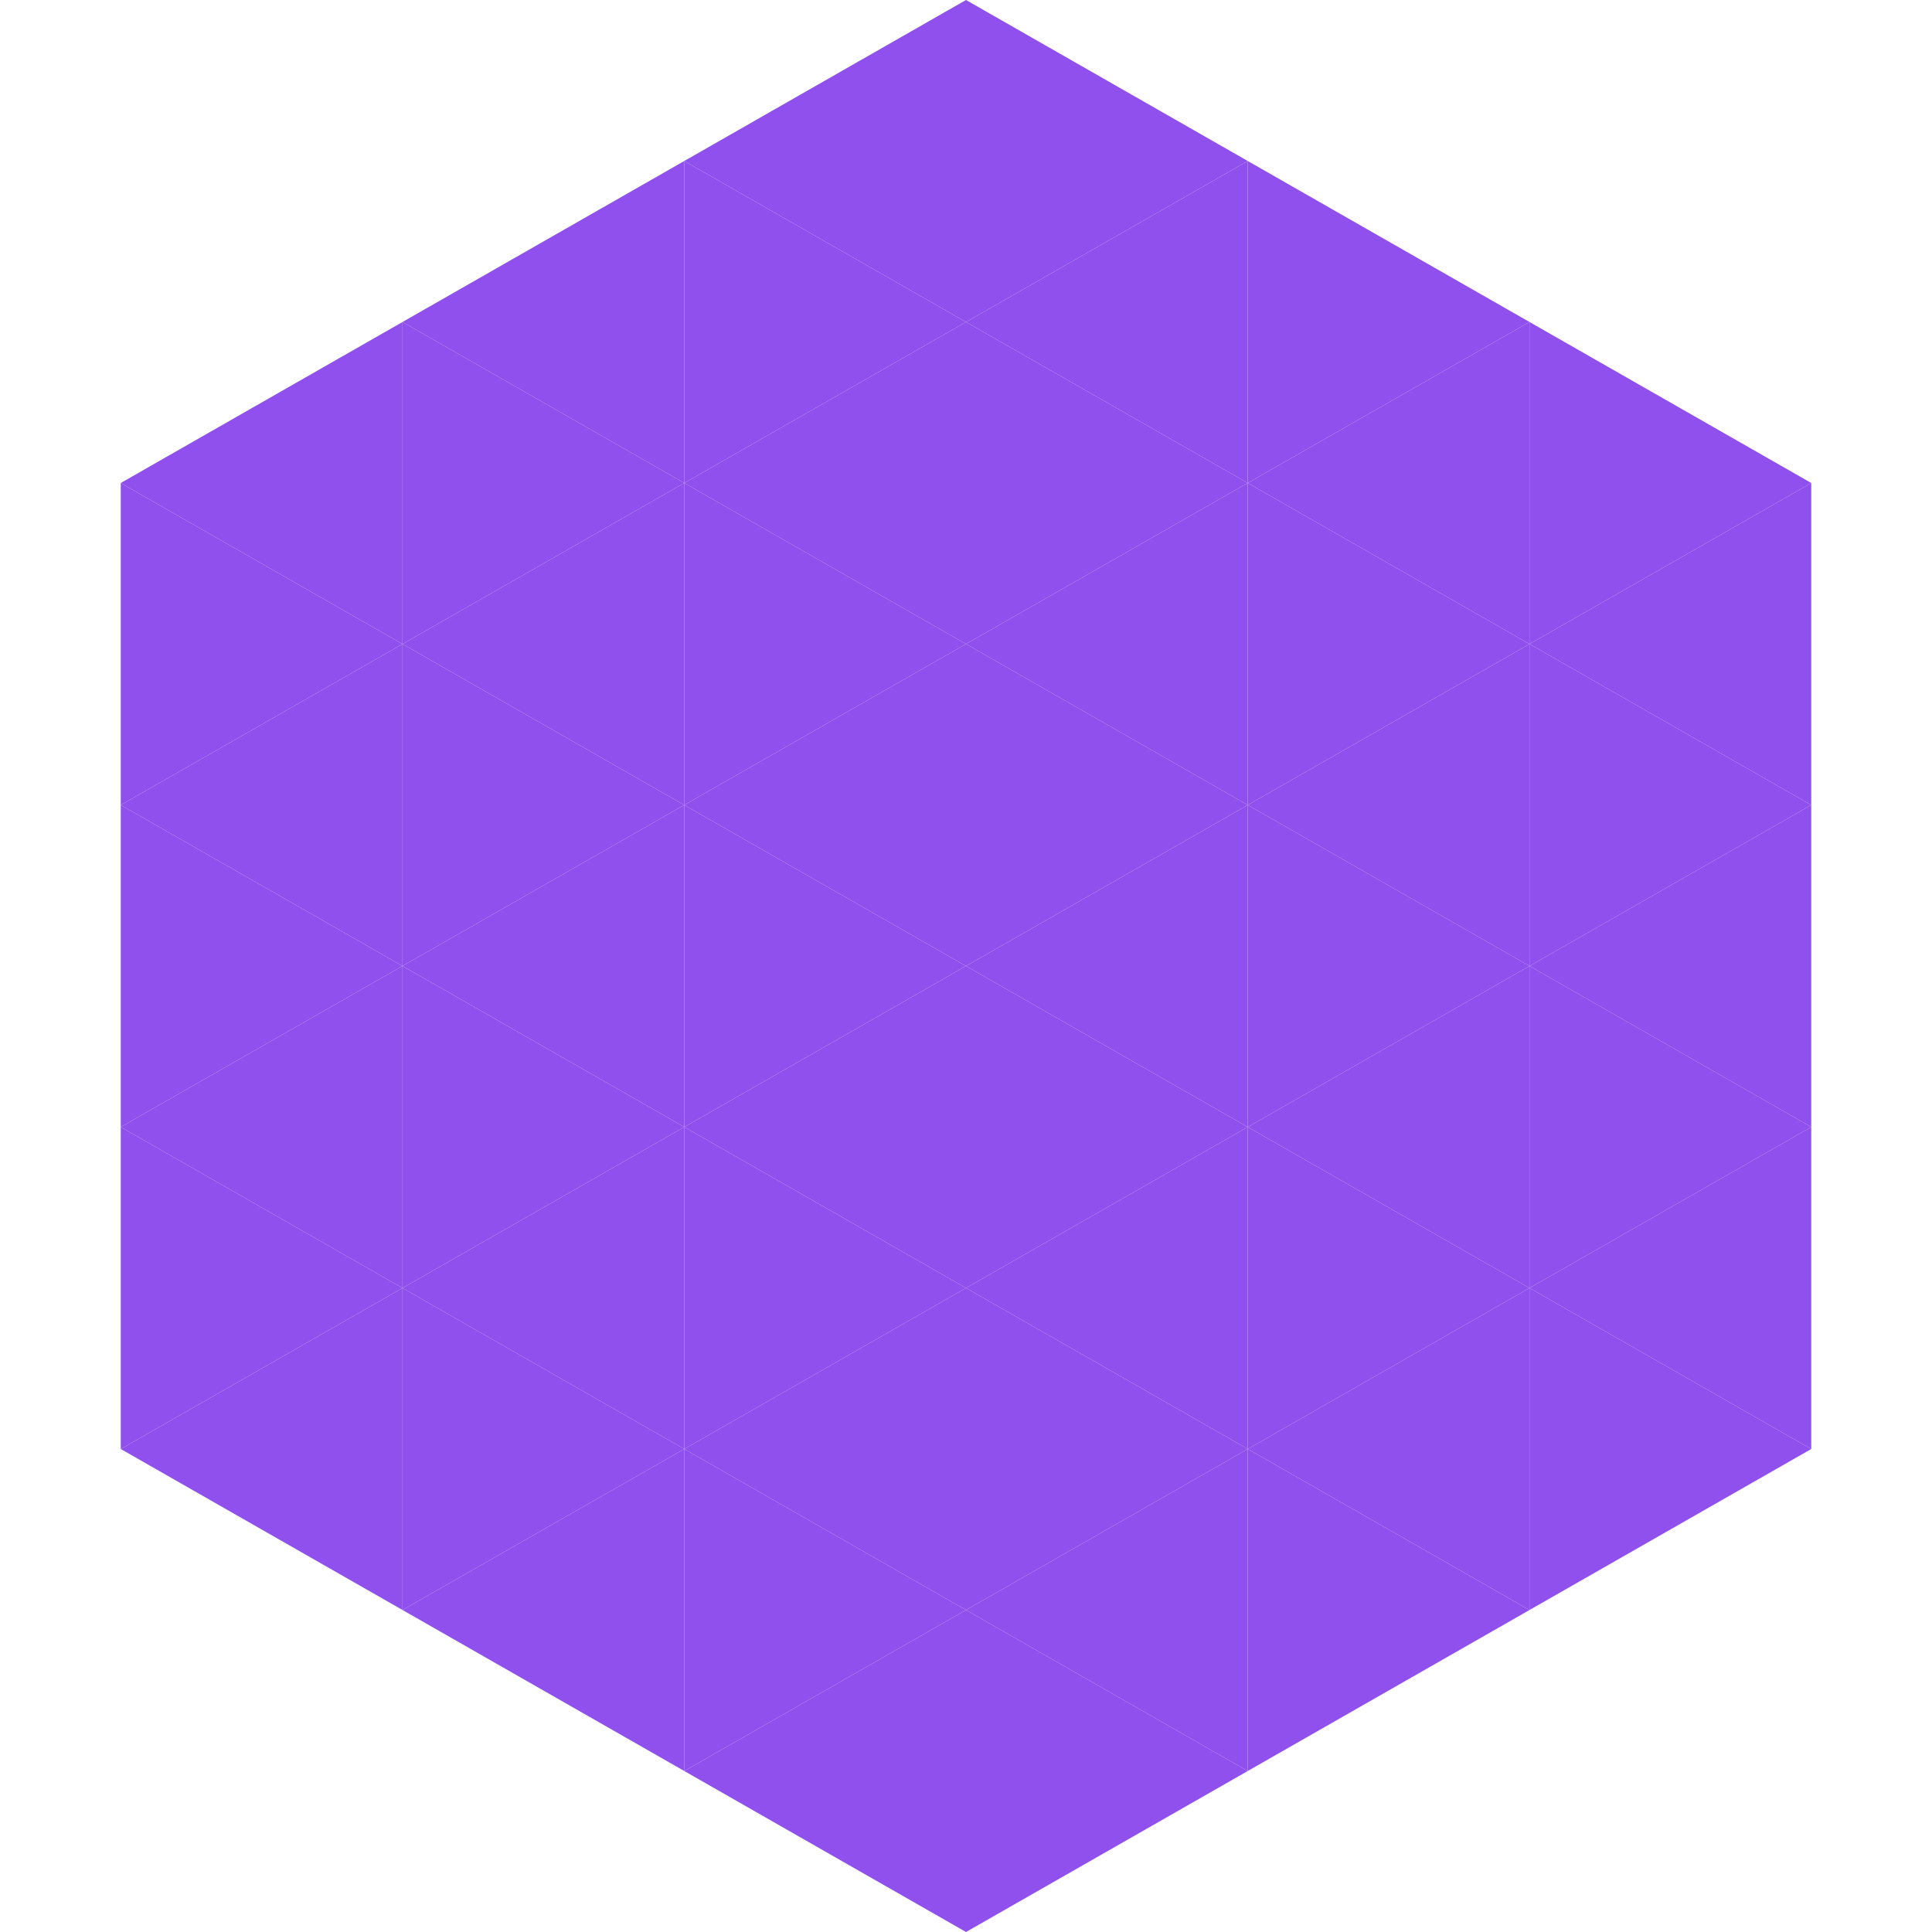<?xml version="1.0"?>
<!-- Generated by SVGo -->
<svg width="240" height="240"
     xmlns="http://www.w3.org/2000/svg"
     xmlns:xlink="http://www.w3.org/1999/xlink">
<polygon points="50,40 15,60 50,80" style="fill:rgb(144,80,238)" />
<polygon points="190,40 225,60 190,80" style="fill:rgb(144,80,238)" />
<polygon points="15,60 50,80 15,100" style="fill:rgb(144,80,238)" />
<polygon points="225,60 190,80 225,100" style="fill:rgb(144,80,238)" />
<polygon points="50,80 15,100 50,120" style="fill:rgb(144,80,238)" />
<polygon points="190,80 225,100 190,120" style="fill:rgb(144,80,238)" />
<polygon points="15,100 50,120 15,140" style="fill:rgb(144,80,238)" />
<polygon points="225,100 190,120 225,140" style="fill:rgb(144,80,238)" />
<polygon points="50,120 15,140 50,160" style="fill:rgb(144,80,238)" />
<polygon points="190,120 225,140 190,160" style="fill:rgb(144,80,238)" />
<polygon points="15,140 50,160 15,180" style="fill:rgb(144,80,238)" />
<polygon points="225,140 190,160 225,180" style="fill:rgb(144,80,238)" />
<polygon points="50,160 15,180 50,200" style="fill:rgb(144,80,238)" />
<polygon points="190,160 225,180 190,200" style="fill:rgb(144,80,238)" />
<polygon points="15,180 50,200 15,220" style="fill:rgb(255,255,255); fill-opacity:0" />
<polygon points="225,180 190,200 225,220" style="fill:rgb(255,255,255); fill-opacity:0" />
<polygon points="50,0 85,20 50,40" style="fill:rgb(255,255,255); fill-opacity:0" />
<polygon points="190,0 155,20 190,40" style="fill:rgb(255,255,255); fill-opacity:0" />
<polygon points="85,20 50,40 85,60" style="fill:rgb(144,80,238)" />
<polygon points="155,20 190,40 155,60" style="fill:rgb(144,80,238)" />
<polygon points="50,40 85,60 50,80" style="fill:rgb(144,80,238)" />
<polygon points="190,40 155,60 190,80" style="fill:rgb(144,80,238)" />
<polygon points="85,60 50,80 85,100" style="fill:rgb(144,80,238)" />
<polygon points="155,60 190,80 155,100" style="fill:rgb(144,80,238)" />
<polygon points="50,80 85,100 50,120" style="fill:rgb(144,80,238)" />
<polygon points="190,80 155,100 190,120" style="fill:rgb(144,80,238)" />
<polygon points="85,100 50,120 85,140" style="fill:rgb(144,80,238)" />
<polygon points="155,100 190,120 155,140" style="fill:rgb(144,80,238)" />
<polygon points="50,120 85,140 50,160" style="fill:rgb(144,80,238)" />
<polygon points="190,120 155,140 190,160" style="fill:rgb(144,80,238)" />
<polygon points="85,140 50,160 85,180" style="fill:rgb(144,80,238)" />
<polygon points="155,140 190,160 155,180" style="fill:rgb(144,80,238)" />
<polygon points="50,160 85,180 50,200" style="fill:rgb(144,80,238)" />
<polygon points="190,160 155,180 190,200" style="fill:rgb(144,80,238)" />
<polygon points="85,180 50,200 85,220" style="fill:rgb(144,80,238)" />
<polygon points="155,180 190,200 155,220" style="fill:rgb(144,80,238)" />
<polygon points="120,0 85,20 120,40" style="fill:rgb(144,80,238)" />
<polygon points="120,0 155,20 120,40" style="fill:rgb(144,80,238)" />
<polygon points="85,20 120,40 85,60" style="fill:rgb(144,80,238)" />
<polygon points="155,20 120,40 155,60" style="fill:rgb(144,80,238)" />
<polygon points="120,40 85,60 120,80" style="fill:rgb(144,80,238)" />
<polygon points="120,40 155,60 120,80" style="fill:rgb(144,80,238)" />
<polygon points="85,60 120,80 85,100" style="fill:rgb(144,80,238)" />
<polygon points="155,60 120,80 155,100" style="fill:rgb(144,80,238)" />
<polygon points="120,80 85,100 120,120" style="fill:rgb(144,80,238)" />
<polygon points="120,80 155,100 120,120" style="fill:rgb(144,80,238)" />
<polygon points="85,100 120,120 85,140" style="fill:rgb(144,80,238)" />
<polygon points="155,100 120,120 155,140" style="fill:rgb(144,80,238)" />
<polygon points="120,120 85,140 120,160" style="fill:rgb(144,80,238)" />
<polygon points="120,120 155,140 120,160" style="fill:rgb(144,80,238)" />
<polygon points="85,140 120,160 85,180" style="fill:rgb(144,80,238)" />
<polygon points="155,140 120,160 155,180" style="fill:rgb(144,80,238)" />
<polygon points="120,160 85,180 120,200" style="fill:rgb(144,80,238)" />
<polygon points="120,160 155,180 120,200" style="fill:rgb(144,80,238)" />
<polygon points="85,180 120,200 85,220" style="fill:rgb(144,80,238)" />
<polygon points="155,180 120,200 155,220" style="fill:rgb(144,80,238)" />
<polygon points="120,200 85,220 120,240" style="fill:rgb(144,80,238)" />
<polygon points="120,200 155,220 120,240" style="fill:rgb(144,80,238)" />
<polygon points="85,220 120,240 85,260" style="fill:rgb(255,255,255); fill-opacity:0" />
<polygon points="155,220 120,240 155,260" style="fill:rgb(255,255,255); fill-opacity:0" />
</svg>
